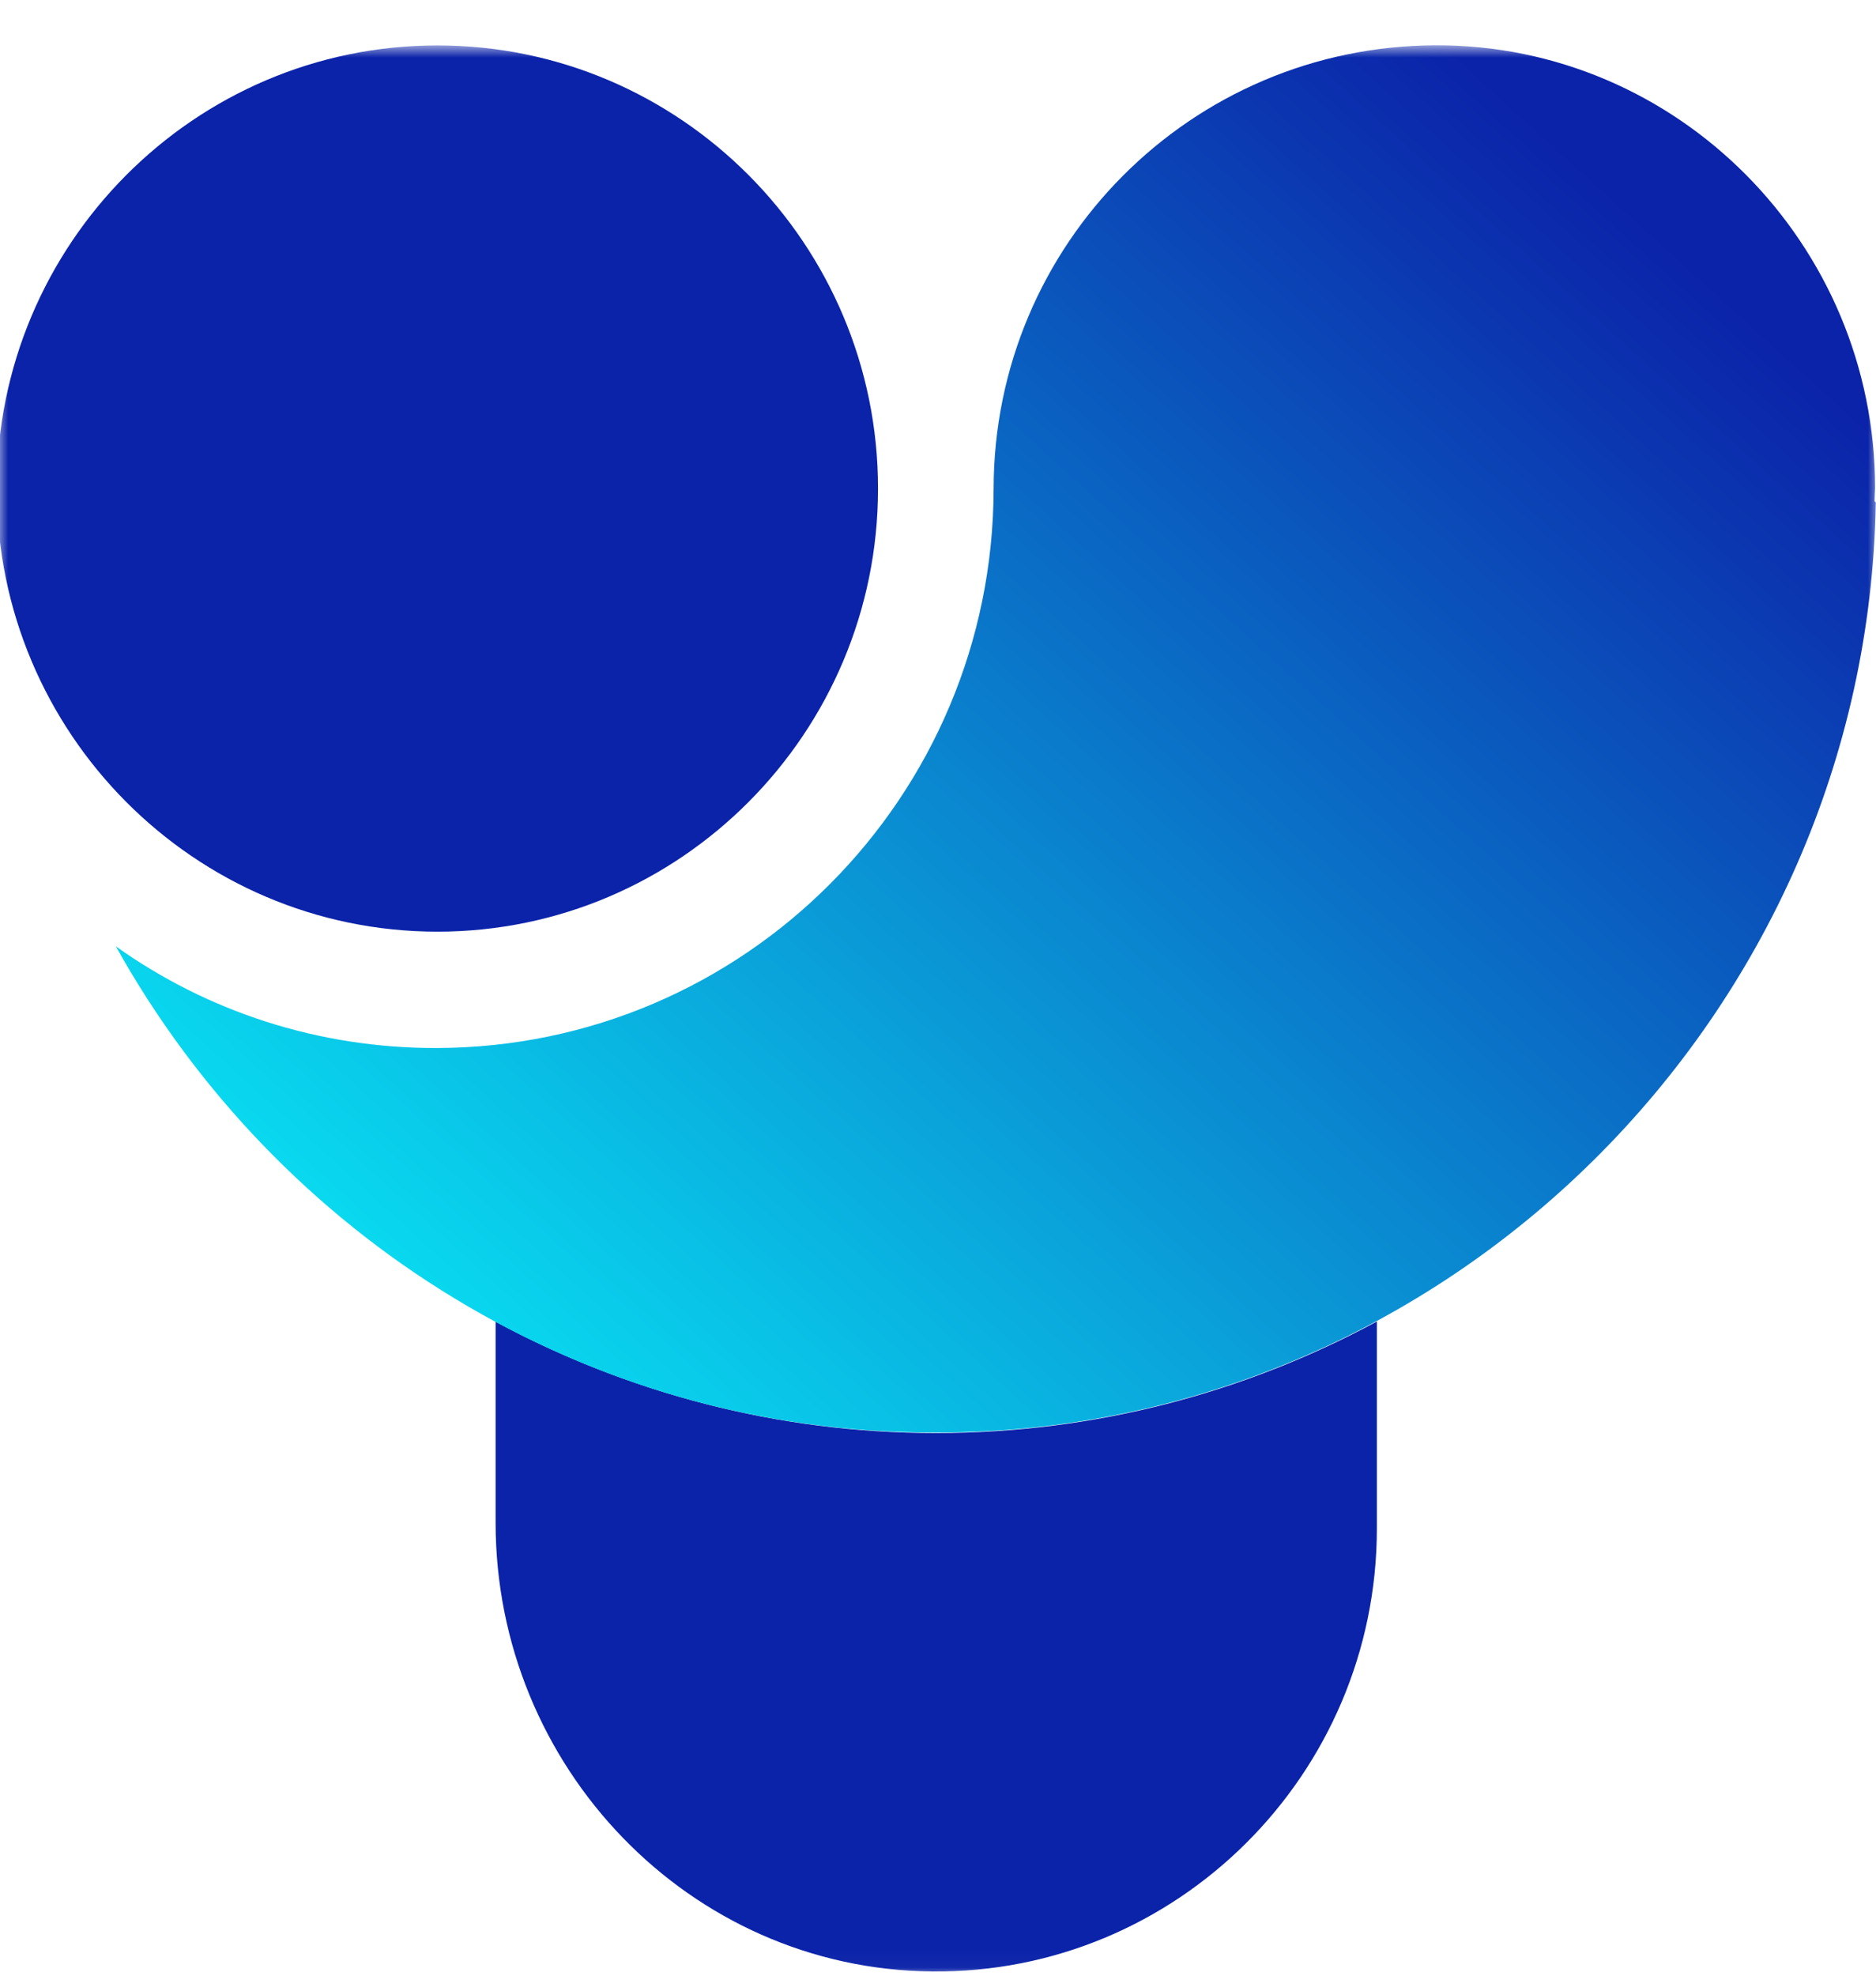 <svg width="114" height="120" viewBox="0 0 114 120" fill="none" xmlns="http://www.w3.org/2000/svg">
<g clip-path="url(#clip0_12737_49388)">
<mask id="mask0_12737_49388" style="mask-type:luminance" maskUnits="userSpaceOnUse" x="-1" y="2" width="116" height="118">
<path d="M114.179 2.758H-0.195V119.969H114.179V2.758Z" fill="white"/>
</mask>
<g mask="url(#mask0_12737_49388)">
<path d="M26.58 2.758C11.816 2.758 -0.195 14.832 -0.195 29.673C-0.195 44.514 11.816 56.588 26.58 56.588C41.344 56.588 53.355 44.514 53.355 29.673C53.355 14.832 41.344 2.758 26.58 2.758Z" fill="#0B23A9"/>
<path d="M56.875 87.042C47.23 87.042 38.117 84.587 30.117 80.277V92.488C30.117 107.307 41.888 119.602 56.629 119.745C71.514 119.89 83.669 107.76 83.669 92.832V80.266C75.661 84.586 66.533 87.042 56.875 87.042Z" fill="#0B23A9"/>
<path d="M60.38 29.68C60.352 48.403 45.231 63.609 26.538 63.655C19.327 63.674 12.561 61.417 7.039 57.478C16.826 75.064 35.501 87.054 56.855 87.013C87.874 87.037 113.47 61.651 113.987 30.514L113.914 30.447C113.944 29.672 113.906 30.307 113.944 29.672C113.959 14.82 101.929 2.698 87.228 2.75C72.387 2.809 60.395 14.828 60.38 29.68Z" fill="url(#paint0_linear_12737_49388)"/>
</g>
</g>
<defs>
<linearGradient id="paint0_linear_12737_49388" x1="32.192" y1="86.061" x2="98.838" y2="12.616" gradientUnits="userSpaceOnUse">
<stop stop-color="#09DBF0"/>
<stop offset="1" stop-color="#0B23A9"/>
</linearGradient>
<clipPath id="clip0_12737_49388">
<rect width="114" height="120" fill="white"/>
</clipPath>
</defs>
</svg>
